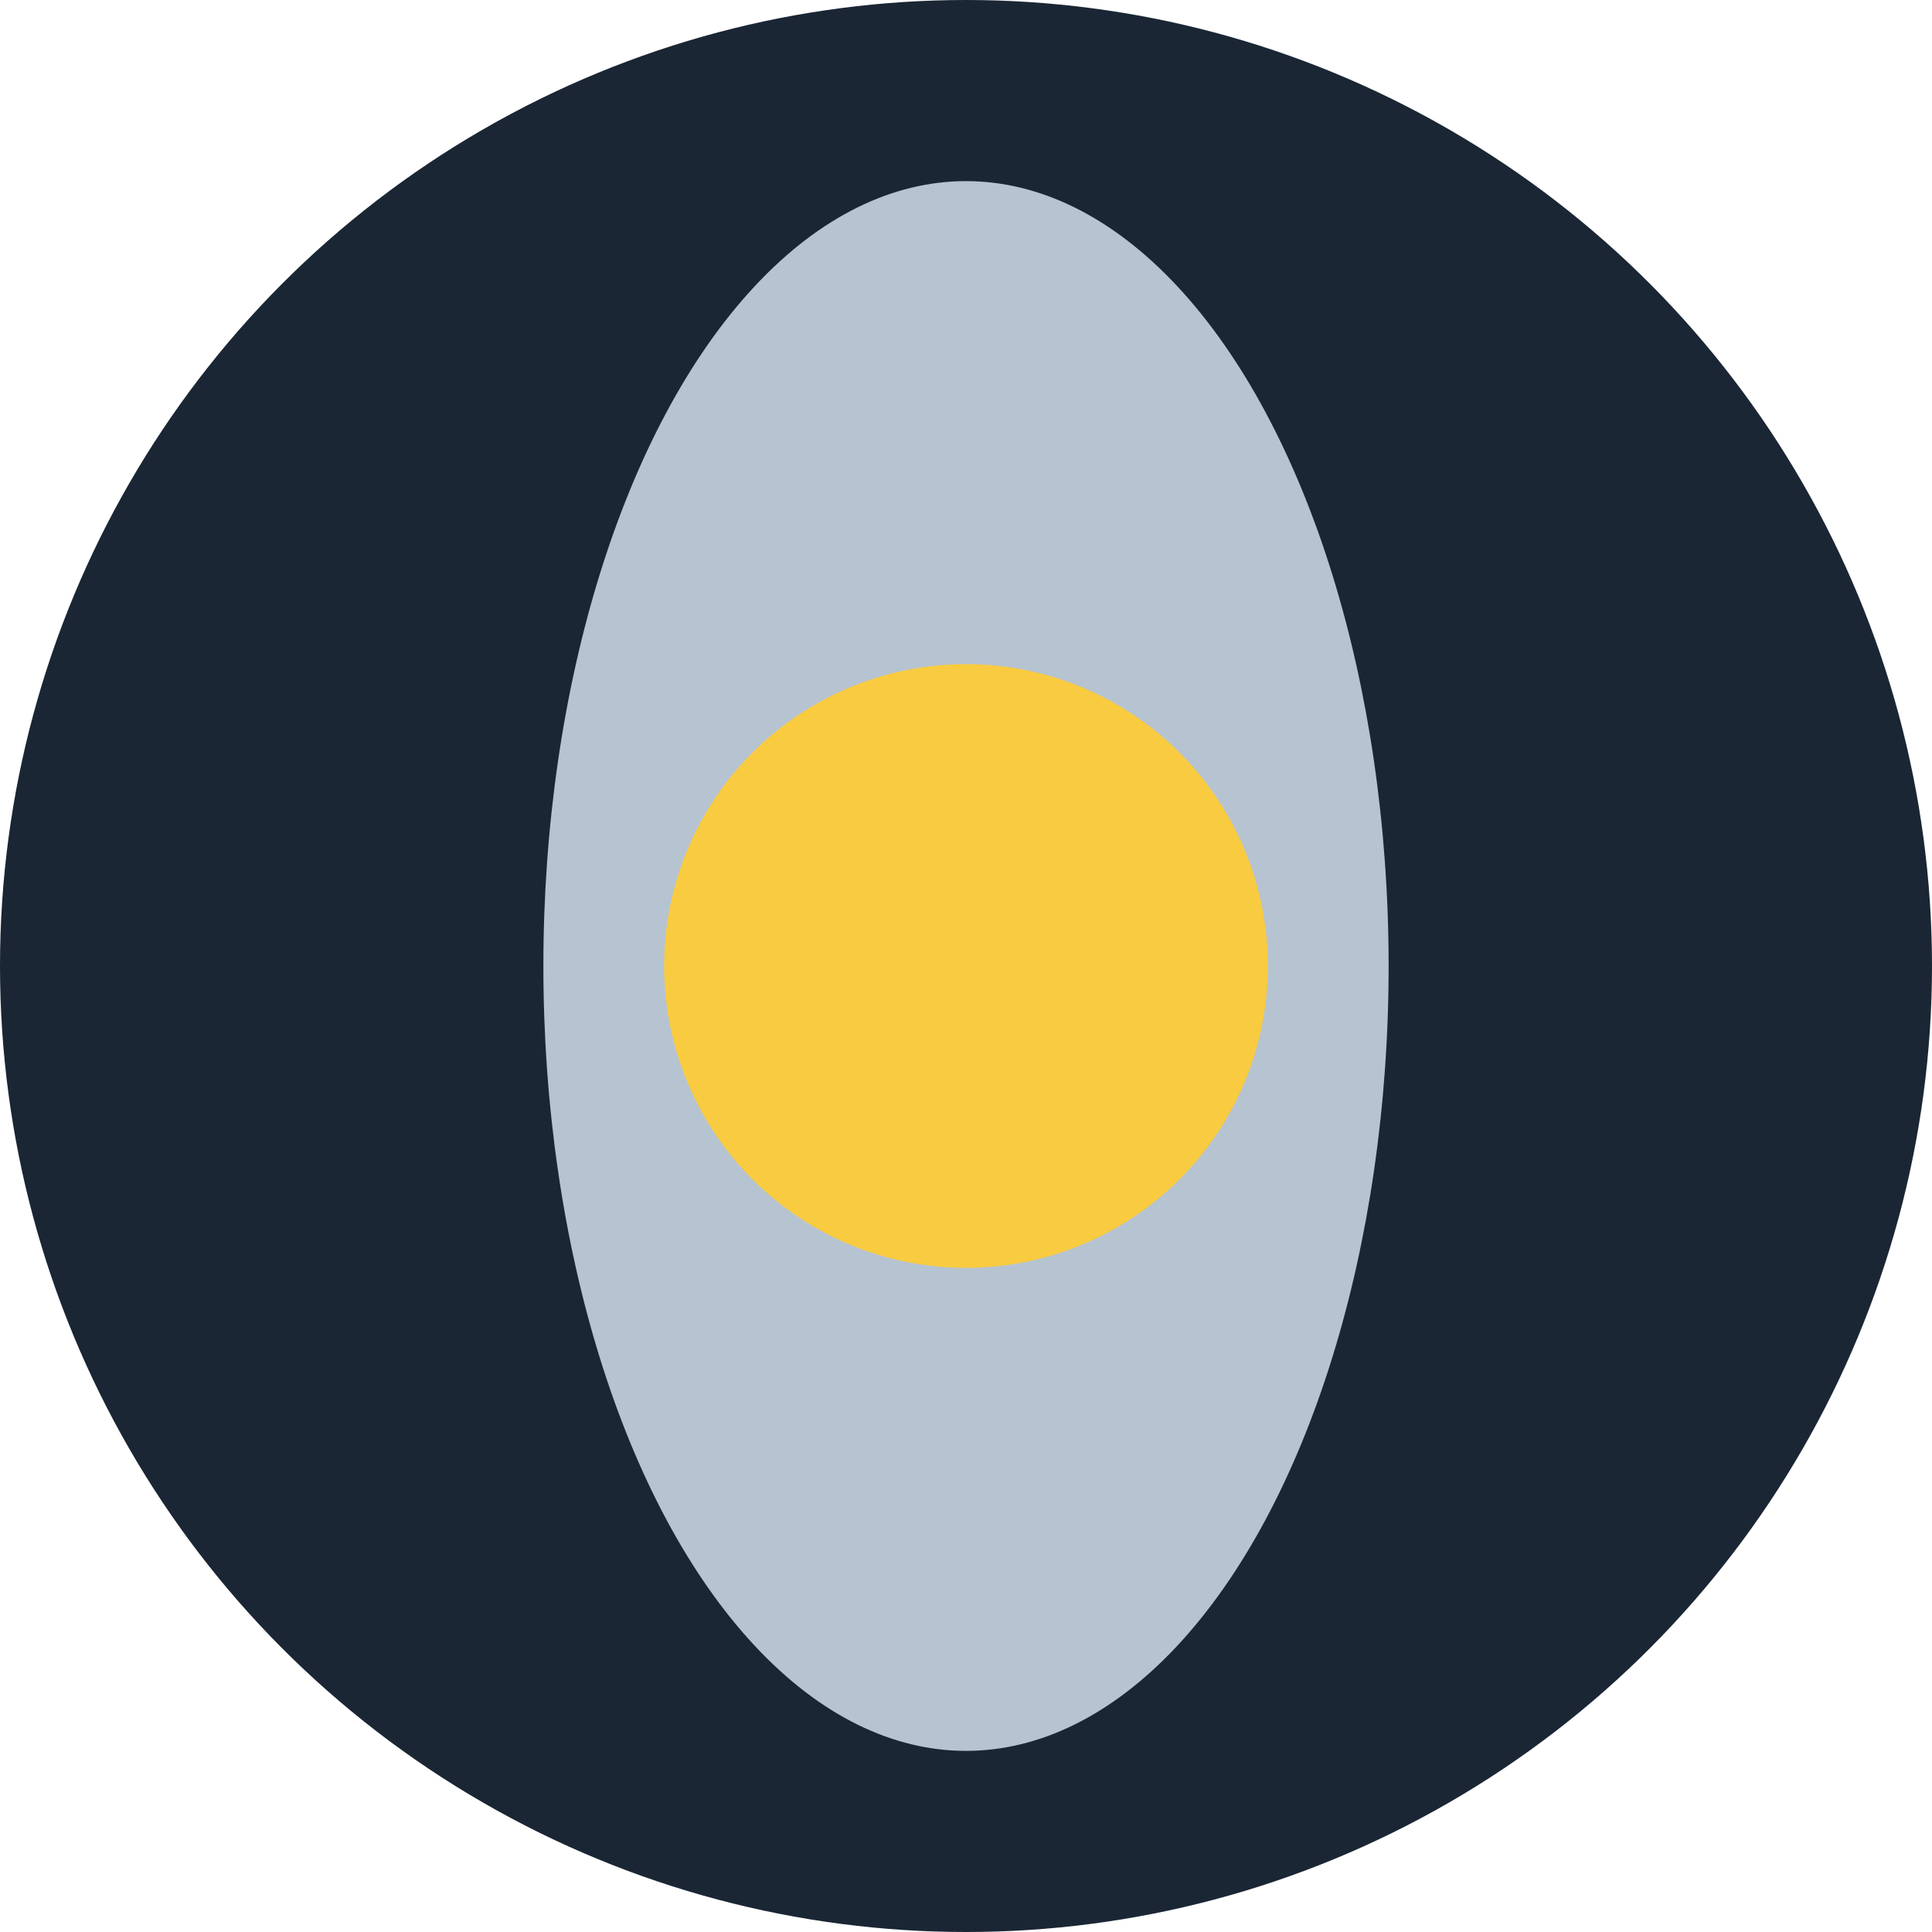 <?xml version="1.0" encoding="UTF-8"?>
<svg xmlns="http://www.w3.org/2000/svg" width="32" height="32" viewBox="0 0 32 32"><circle fill="#1A2634" cx="16" cy="16" r="16"/><ellipse fill="#B6C3D1" cx="16" cy="16" rx="7" ry="13"/><circle fill="#F9CB40" cx="16" cy="16" r="5"/></svg>